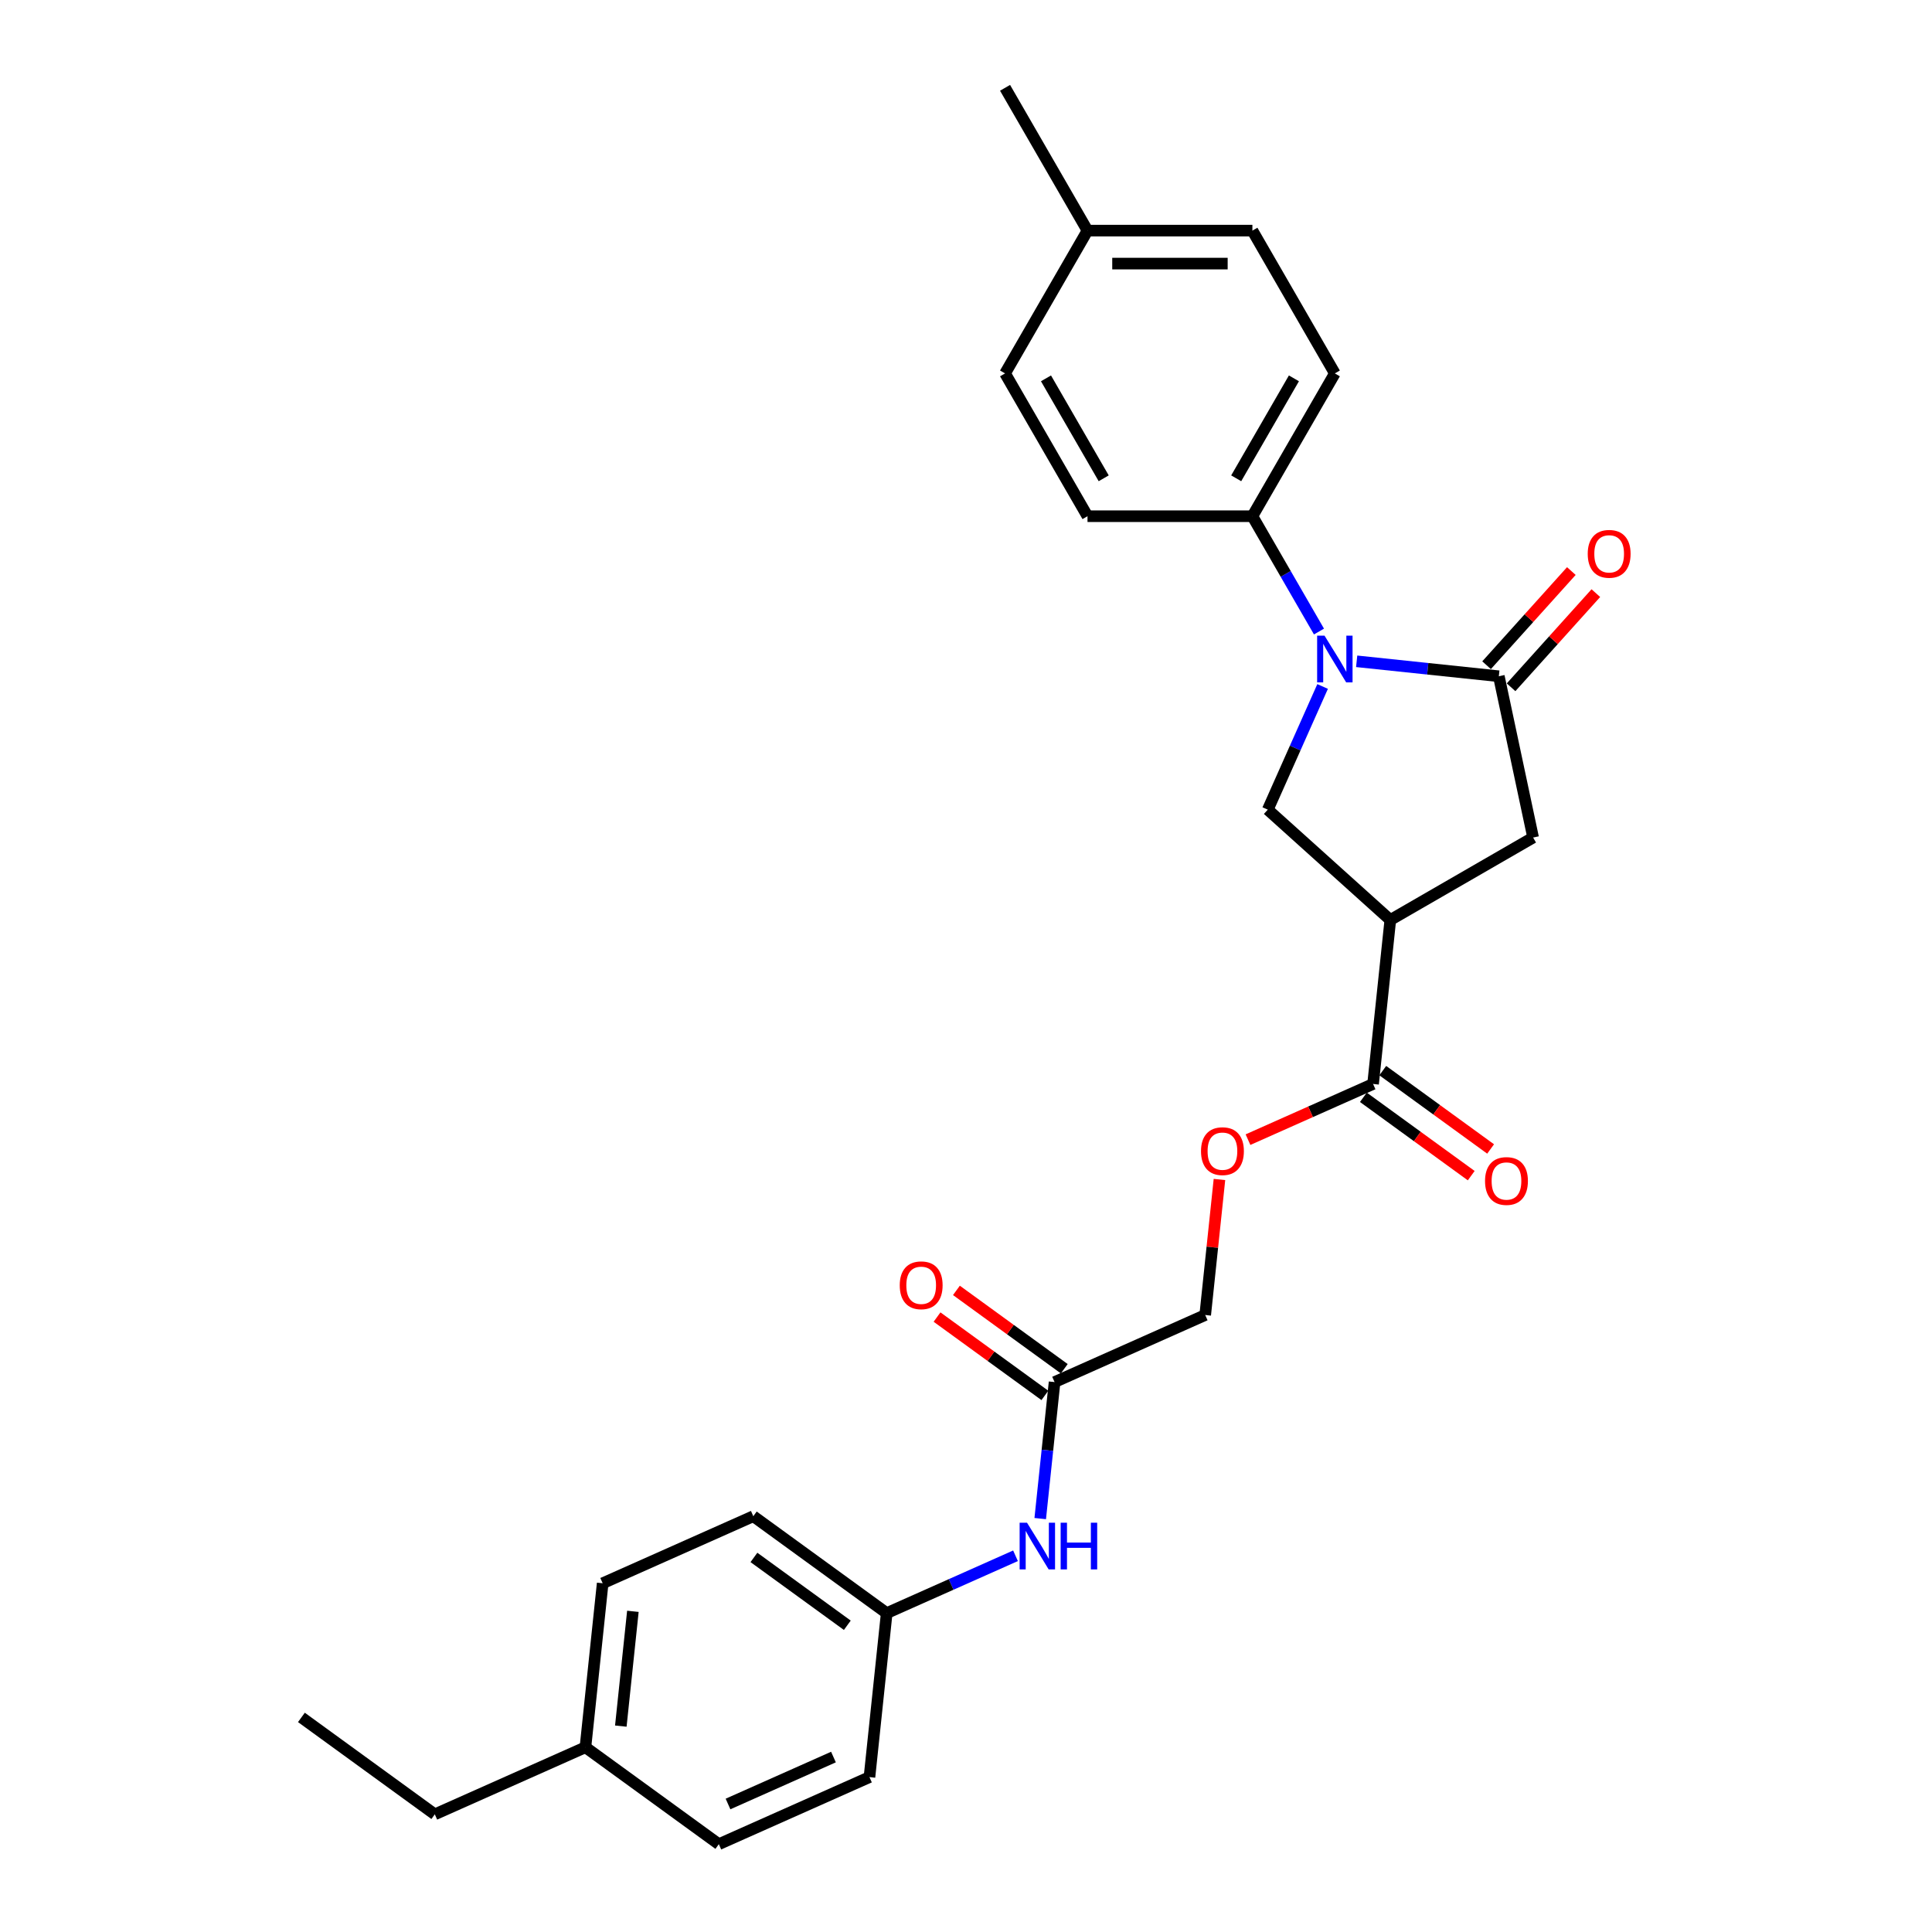 <?xml version='1.0' encoding='iso-8859-1'?>
<svg version='1.1' baseProfile='full'
              xmlns='http://www.w3.org/2000/svg'
                      xmlns:rdkit='http://www.rdkit.org/xml'
                      xmlns:xlink='http://www.w3.org/1999/xlink'
                  xml:space='preserve'
width='1000px' height='1000px' viewBox='0 0 1000 1000'>
<!-- END OF HEADER -->
<rect style='opacity:1.0;fill:#FFFFFF;stroke:none' width='1000' height='1000' x='0' y='0'> </rect>
<path class='bond-0' d='M 702.211,342.29 L 739.001,346.157' style='fill:none;fill-rule:evenodd;stroke:#0000FF;stroke-width:6px;stroke-linecap:butt;stroke-linejoin:miter;stroke-opacity:1' />
<path class='bond-0' d='M 739.001,346.157 L 775.79,350.023' style='fill:none;fill-rule:evenodd;stroke:#000000;stroke-width:6px;stroke-linecap:butt;stroke-linejoin:miter;stroke-opacity:1' />
<path class='bond-2' d='M 684.581,355.321 L 670.389,387.195' style='fill:none;fill-rule:evenodd;stroke:#0000FF;stroke-width:6px;stroke-linecap:butt;stroke-linejoin:miter;stroke-opacity:1' />
<path class='bond-2' d='M 670.389,387.195 L 656.198,419.07' style='fill:none;fill-rule:evenodd;stroke:#000000;stroke-width:6px;stroke-linecap:butt;stroke-linejoin:miter;stroke-opacity:1' />
<path class='bond-5' d='M 682.702,326.884 L 665.47,297.037' style='fill:none;fill-rule:evenodd;stroke:#0000FF;stroke-width:6px;stroke-linecap:butt;stroke-linejoin:miter;stroke-opacity:1' />
<path class='bond-5' d='M 665.47,297.037 L 648.238,267.19' style='fill:none;fill-rule:evenodd;stroke:#000000;stroke-width:6px;stroke-linecap:butt;stroke-linejoin:miter;stroke-opacity:1' />
<path class='bond-4' d='M 775.79,350.023 L 793.534,433.504' style='fill:none;fill-rule:evenodd;stroke:#000000;stroke-width:6px;stroke-linecap:butt;stroke-linejoin:miter;stroke-opacity:1' />
<path class='bond-9' d='M 782.132,355.734 L 804.072,331.368' style='fill:none;fill-rule:evenodd;stroke:#000000;stroke-width:6px;stroke-linecap:butt;stroke-linejoin:miter;stroke-opacity:1' />
<path class='bond-9' d='M 804.072,331.368 L 826.011,307.001' style='fill:none;fill-rule:evenodd;stroke:#FF0000;stroke-width:6px;stroke-linecap:butt;stroke-linejoin:miter;stroke-opacity:1' />
<path class='bond-9' d='M 769.448,344.313 L 791.387,319.946' style='fill:none;fill-rule:evenodd;stroke:#000000;stroke-width:6px;stroke-linecap:butt;stroke-linejoin:miter;stroke-opacity:1' />
<path class='bond-9' d='M 791.387,319.946 L 813.327,295.58' style='fill:none;fill-rule:evenodd;stroke:#FF0000;stroke-width:6px;stroke-linecap:butt;stroke-linejoin:miter;stroke-opacity:1' />
<path class='bond-1' d='M 719.623,476.177 L 656.198,419.07' style='fill:none;fill-rule:evenodd;stroke:#000000;stroke-width:6px;stroke-linecap:butt;stroke-linejoin:miter;stroke-opacity:1' />
<path class='bond-3' d='M 719.623,476.177 L 710.701,561.056' style='fill:none;fill-rule:evenodd;stroke:#000000;stroke-width:6px;stroke-linecap:butt;stroke-linejoin:miter;stroke-opacity:1' />
<path class='bond-27' d='M 719.623,476.177 L 793.534,433.504' style='fill:none;fill-rule:evenodd;stroke:#000000;stroke-width:6px;stroke-linecap:butt;stroke-linejoin:miter;stroke-opacity:1' />
<path class='bond-7' d='M 710.701,561.056 L 678.332,575.468' style='fill:none;fill-rule:evenodd;stroke:#000000;stroke-width:6px;stroke-linecap:butt;stroke-linejoin:miter;stroke-opacity:1' />
<path class='bond-7' d='M 678.332,575.468 L 645.962,589.88' style='fill:none;fill-rule:evenodd;stroke:#FF0000;stroke-width:6px;stroke-linecap:butt;stroke-linejoin:miter;stroke-opacity:1' />
<path class='bond-10' d='M 705.685,567.961 L 733.594,588.238' style='fill:none;fill-rule:evenodd;stroke:#000000;stroke-width:6px;stroke-linecap:butt;stroke-linejoin:miter;stroke-opacity:1' />
<path class='bond-10' d='M 733.594,588.238 L 761.503,608.515' style='fill:none;fill-rule:evenodd;stroke:#FF0000;stroke-width:6px;stroke-linecap:butt;stroke-linejoin:miter;stroke-opacity:1' />
<path class='bond-10' d='M 715.718,554.151 L 743.627,574.428' style='fill:none;fill-rule:evenodd;stroke:#000000;stroke-width:6px;stroke-linecap:butt;stroke-linejoin:miter;stroke-opacity:1' />
<path class='bond-10' d='M 743.627,574.428 L 771.536,594.705' style='fill:none;fill-rule:evenodd;stroke:#FF0000;stroke-width:6px;stroke-linecap:butt;stroke-linejoin:miter;stroke-opacity:1' />
<path class='bond-12' d='M 648.238,267.19 L 690.911,193.278' style='fill:none;fill-rule:evenodd;stroke:#000000;stroke-width:6px;stroke-linecap:butt;stroke-linejoin:miter;stroke-opacity:1' />
<path class='bond-12' d='M 639.857,247.569 L 669.728,195.831' style='fill:none;fill-rule:evenodd;stroke:#000000;stroke-width:6px;stroke-linecap:butt;stroke-linejoin:miter;stroke-opacity:1' />
<path class='bond-13' d='M 648.238,267.19 L 562.892,267.19' style='fill:none;fill-rule:evenodd;stroke:#000000;stroke-width:6px;stroke-linecap:butt;stroke-linejoin:miter;stroke-opacity:1' />
<path class='bond-6' d='M 545.845,715.361 L 623.813,680.648' style='fill:none;fill-rule:evenodd;stroke:#000000;stroke-width:6px;stroke-linecap:butt;stroke-linejoin:miter;stroke-opacity:1' />
<path class='bond-8' d='M 545.845,715.361 L 542.132,750.691' style='fill:none;fill-rule:evenodd;stroke:#000000;stroke-width:6px;stroke-linecap:butt;stroke-linejoin:miter;stroke-opacity:1' />
<path class='bond-8' d='M 542.132,750.691 L 538.419,786.021' style='fill:none;fill-rule:evenodd;stroke:#0000FF;stroke-width:6px;stroke-linecap:butt;stroke-linejoin:miter;stroke-opacity:1' />
<path class='bond-11' d='M 550.862,708.457 L 522.953,688.18' style='fill:none;fill-rule:evenodd;stroke:#000000;stroke-width:6px;stroke-linecap:butt;stroke-linejoin:miter;stroke-opacity:1' />
<path class='bond-11' d='M 522.953,688.18 L 495.044,667.903' style='fill:none;fill-rule:evenodd;stroke:#FF0000;stroke-width:6px;stroke-linecap:butt;stroke-linejoin:miter;stroke-opacity:1' />
<path class='bond-11' d='M 540.829,722.266 L 512.92,701.989' style='fill:none;fill-rule:evenodd;stroke:#000000;stroke-width:6px;stroke-linecap:butt;stroke-linejoin:miter;stroke-opacity:1' />
<path class='bond-11' d='M 512.92,701.989 L 485.011,681.712' style='fill:none;fill-rule:evenodd;stroke:#FF0000;stroke-width:6px;stroke-linecap:butt;stroke-linejoin:miter;stroke-opacity:1' />
<path class='bond-14' d='M 631.186,610.5 L 627.499,645.574' style='fill:none;fill-rule:evenodd;stroke:#FF0000;stroke-width:6px;stroke-linecap:butt;stroke-linejoin:miter;stroke-opacity:1' />
<path class='bond-14' d='M 627.499,645.574 L 623.813,680.648' style='fill:none;fill-rule:evenodd;stroke:#000000;stroke-width:6px;stroke-linecap:butt;stroke-linejoin:miter;stroke-opacity:1' />
<path class='bond-15' d='M 525.624,805.271 L 492.29,820.112' style='fill:none;fill-rule:evenodd;stroke:#0000FF;stroke-width:6px;stroke-linecap:butt;stroke-linejoin:miter;stroke-opacity:1' />
<path class='bond-15' d='M 492.29,820.112 L 458.957,834.953' style='fill:none;fill-rule:evenodd;stroke:#000000;stroke-width:6px;stroke-linecap:butt;stroke-linejoin:miter;stroke-opacity:1' />
<path class='bond-16' d='M 690.911,193.278 L 648.238,119.366' style='fill:none;fill-rule:evenodd;stroke:#000000;stroke-width:6px;stroke-linecap:butt;stroke-linejoin:miter;stroke-opacity:1' />
<path class='bond-17' d='M 562.892,267.19 L 520.219,193.278' style='fill:none;fill-rule:evenodd;stroke:#000000;stroke-width:6px;stroke-linecap:butt;stroke-linejoin:miter;stroke-opacity:1' />
<path class='bond-17' d='M 571.274,247.569 L 541.402,195.831' style='fill:none;fill-rule:evenodd;stroke:#000000;stroke-width:6px;stroke-linecap:butt;stroke-linejoin:miter;stroke-opacity:1' />
<path class='bond-20' d='M 458.957,834.953 L 450.035,919.832' style='fill:none;fill-rule:evenodd;stroke:#000000;stroke-width:6px;stroke-linecap:butt;stroke-linejoin:miter;stroke-opacity:1' />
<path class='bond-21' d='M 458.957,834.953 L 389.91,784.788' style='fill:none;fill-rule:evenodd;stroke:#000000;stroke-width:6px;stroke-linecap:butt;stroke-linejoin:miter;stroke-opacity:1' />
<path class='bond-21' d='M 438.566,841.238 L 390.234,806.122' style='fill:none;fill-rule:evenodd;stroke:#000000;stroke-width:6px;stroke-linecap:butt;stroke-linejoin:miter;stroke-opacity:1' />
<path class='bond-28' d='M 648.238,119.366 L 562.892,119.366' style='fill:none;fill-rule:evenodd;stroke:#000000;stroke-width:6px;stroke-linecap:butt;stroke-linejoin:miter;stroke-opacity:1' />
<path class='bond-28' d='M 635.436,136.436 L 575.694,136.436' style='fill:none;fill-rule:evenodd;stroke:#000000;stroke-width:6px;stroke-linecap:butt;stroke-linejoin:miter;stroke-opacity:1' />
<path class='bond-18' d='M 520.219,193.278 L 562.892,119.366' style='fill:none;fill-rule:evenodd;stroke:#000000;stroke-width:6px;stroke-linecap:butt;stroke-linejoin:miter;stroke-opacity:1' />
<path class='bond-25' d='M 562.892,119.366 L 520.219,45.455' style='fill:none;fill-rule:evenodd;stroke:#000000;stroke-width:6px;stroke-linecap:butt;stroke-linejoin:miter;stroke-opacity:1' />
<path class='bond-19' d='M 303.021,904.38 L 311.942,819.502' style='fill:none;fill-rule:evenodd;stroke:#000000;stroke-width:6px;stroke-linecap:butt;stroke-linejoin:miter;stroke-opacity:1' />
<path class='bond-19' d='M 321.335,893.433 L 327.58,834.018' style='fill:none;fill-rule:evenodd;stroke:#000000;stroke-width:6px;stroke-linecap:butt;stroke-linejoin:miter;stroke-opacity:1' />
<path class='bond-24' d='M 303.021,904.38 L 225.054,939.094' style='fill:none;fill-rule:evenodd;stroke:#000000;stroke-width:6px;stroke-linecap:butt;stroke-linejoin:miter;stroke-opacity:1' />
<path class='bond-29' d='M 303.021,904.38 L 372.068,954.545' style='fill:none;fill-rule:evenodd;stroke:#000000;stroke-width:6px;stroke-linecap:butt;stroke-linejoin:miter;stroke-opacity:1' />
<path class='bond-22' d='M 450.035,919.832 L 372.068,954.545' style='fill:none;fill-rule:evenodd;stroke:#000000;stroke-width:6px;stroke-linecap:butt;stroke-linejoin:miter;stroke-opacity:1' />
<path class='bond-22' d='M 431.398,909.446 L 376.82,933.745' style='fill:none;fill-rule:evenodd;stroke:#000000;stroke-width:6px;stroke-linecap:butt;stroke-linejoin:miter;stroke-opacity:1' />
<path class='bond-23' d='M 389.91,784.788 L 311.942,819.502' style='fill:none;fill-rule:evenodd;stroke:#000000;stroke-width:6px;stroke-linecap:butt;stroke-linejoin:miter;stroke-opacity:1' />
<path class='bond-26' d='M 225.054,939.094 L 156.007,888.928' style='fill:none;fill-rule:evenodd;stroke:#000000;stroke-width:6px;stroke-linecap:butt;stroke-linejoin:miter;stroke-opacity:1' />
<path  class='atom-0' d='M 685.569 329.017
L 693.489 341.819
Q 694.274 343.082, 695.537 345.37
Q 696.8 347.657, 696.869 347.793
L 696.869 329.017
L 700.078 329.017
L 700.078 353.187
L 696.766 353.187
L 688.266 339.19
Q 687.276 337.552, 686.217 335.674
Q 685.193 333.797, 684.886 333.216
L 684.886 353.187
L 681.745 353.187
L 681.745 329.017
L 685.569 329.017
' fill='#0000FF'/>
<path  class='atom-8' d='M 621.639 595.838
Q 621.639 590.034, 624.506 586.791
Q 627.374 583.548, 632.734 583.548
Q 638.094 583.548, 640.961 586.791
Q 643.829 590.034, 643.829 595.838
Q 643.829 601.71, 640.927 605.055
Q 638.025 608.367, 632.734 608.367
Q 627.408 608.367, 624.506 605.055
Q 621.639 601.744, 621.639 595.838
M 632.734 605.635
Q 636.421 605.635, 638.401 603.178
Q 640.415 600.685, 640.415 595.838
Q 640.415 591.093, 638.401 588.703
Q 636.421 586.279, 632.734 586.279
Q 629.047 586.279, 627.033 588.669
Q 625.053 591.058, 625.053 595.838
Q 625.053 600.72, 627.033 603.178
Q 629.047 605.635, 632.734 605.635
' fill='#FF0000'/>
<path  class='atom-9' d='M 531.581 788.155
L 539.502 800.957
Q 540.287 802.22, 541.55 804.507
Q 542.813 806.795, 542.881 806.931
L 542.881 788.155
L 546.09 788.155
L 546.09 812.325
L 542.779 812.325
L 534.278 798.328
Q 533.288 796.69, 532.23 794.812
Q 531.206 792.934, 530.899 792.354
L 530.899 812.325
L 527.758 812.325
L 527.758 788.155
L 531.581 788.155
' fill='#0000FF'/>
<path  class='atom-9' d='M 548.992 788.155
L 552.269 788.155
L 552.269 798.431
L 564.627 798.431
L 564.627 788.155
L 567.905 788.155
L 567.905 812.325
L 564.627 812.325
L 564.627 801.162
L 552.269 801.162
L 552.269 812.325
L 548.992 812.325
L 548.992 788.155
' fill='#0000FF'/>
<path  class='atom-10' d='M 821.803 286.667
Q 821.803 280.864, 824.67 277.62
Q 827.538 274.377, 832.898 274.377
Q 838.257 274.377, 841.125 277.62
Q 843.993 280.864, 843.993 286.667
Q 843.993 292.539, 841.091 295.884
Q 838.189 299.196, 832.898 299.196
Q 827.572 299.196, 824.67 295.884
Q 821.803 292.573, 821.803 286.667
M 832.898 296.465
Q 836.585 296.465, 838.565 294.007
Q 840.579 291.515, 840.579 286.667
Q 840.579 281.922, 838.565 279.532
Q 836.585 277.108, 832.898 277.108
Q 829.211 277.108, 827.197 279.498
Q 825.217 281.888, 825.217 286.667
Q 825.217 291.549, 827.197 294.007
Q 829.211 296.465, 832.898 296.465
' fill='#FF0000'/>
<path  class='atom-11' d='M 768.653 611.29
Q 768.653 605.486, 771.521 602.243
Q 774.388 599, 779.748 599
Q 785.108 599, 787.975 602.243
Q 790.843 605.486, 790.843 611.29
Q 790.843 617.161, 787.941 620.507
Q 785.039 623.818, 779.748 623.818
Q 774.422 623.818, 771.521 620.507
Q 768.653 617.196, 768.653 611.29
M 779.748 621.087
Q 783.435 621.087, 785.415 618.629
Q 787.429 616.137, 787.429 611.29
Q 787.429 606.544, 785.415 604.155
Q 783.435 601.731, 779.748 601.731
Q 776.061 601.731, 774.047 604.12
Q 772.067 606.51, 772.067 611.29
Q 772.067 616.171, 774.047 618.629
Q 776.061 621.087, 779.748 621.087
' fill='#FF0000'/>
<path  class='atom-12' d='M 465.704 665.265
Q 465.704 659.461, 468.571 656.218
Q 471.439 652.975, 476.799 652.975
Q 482.158 652.975, 485.026 656.218
Q 487.894 659.461, 487.894 665.265
Q 487.894 671.136, 484.992 674.482
Q 482.09 677.793, 476.799 677.793
Q 471.473 677.793, 468.571 674.482
Q 465.704 671.171, 465.704 665.265
M 476.799 675.062
Q 480.486 675.062, 482.466 672.604
Q 484.48 670.112, 484.48 665.265
Q 484.48 660.519, 482.466 658.13
Q 480.486 655.706, 476.799 655.706
Q 473.112 655.706, 471.098 658.095
Q 469.118 660.485, 469.118 665.265
Q 469.118 670.146, 471.098 672.604
Q 473.112 675.062, 476.799 675.062
' fill='#FF0000'/>
</svg>
